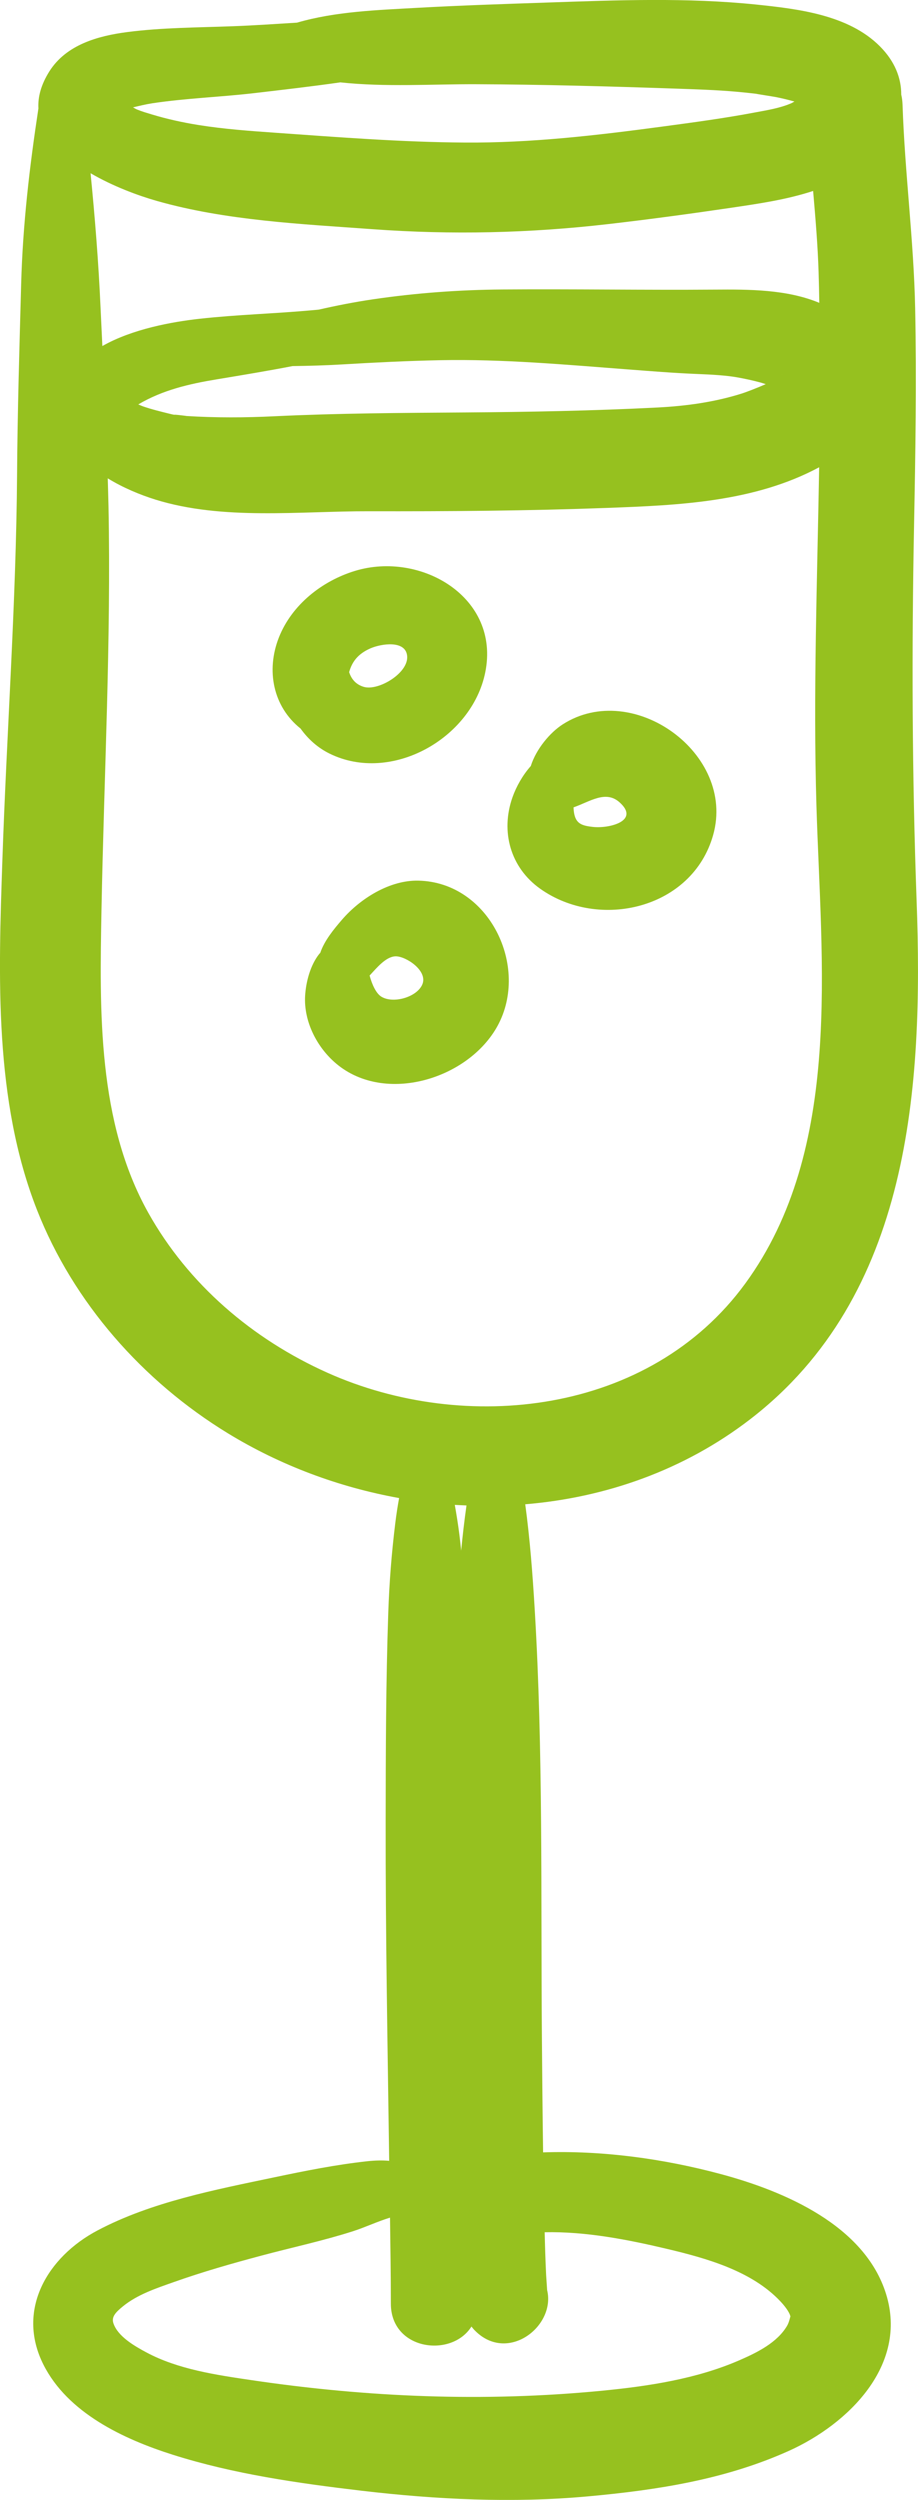 <?xml version="1.0" encoding="utf-8"?>
<svg enable-background="new 0 0 197.83 538.71" viewBox="0 0 197.83 538.71" xmlns="http://www.w3.org/2000/svg"><path d="m71.03 162.4c13.27 6.54 30.65-3.24 33.54-17.49 3.29-16.23-13.9-26.18-28.03-21.9-7.15 2.17-13.66 7.32-16.44 14.36-2.8 7.12-1.26 14.9 4.67 19.63 1.6 2.24 3.69 4.14 6.26 5.4zm8.84-22.7c2.31-.99 7.53-1.8 7.87 1.64.37 3.7-6.23 7.62-9.36 6.67-1.71-.51-2.66-1.69-3.14-3.17.59-2.11 1.8-3.92 4.63-5.14zm36.53 51.81c12.72 9.05 32.82 4.37 37.29-11.59 4.92-17.54-17.32-33.49-32.4-23.84-2.76 1.76-5.76 5.35-6.9 8.99-1.77 1.99-3.14 4.45-3.95 6.74-2.6 7.38-.46 15.13 5.96 19.7zm17.12-18.61c4.47 4-2.24 5.7-5.79 5.29-2.19-.25-3.52-.62-3.97-2.75-.1-.46-.14-.95-.16-1.46 3.57-1.25 6.93-3.76 9.92-1.08zm-43.35 16.87c-6.2-.14-12.54 3.86-16.48 8.43-1.76 2.04-3.8 4.52-4.67 7.13-.07.08-.14.14-.21.22-1.92 2.4-2.89 6.03-3.06 9.09-.3 5.51 2.56 11.08 6.71 14.57 10.52 8.86 28.51 3.32 34.77-8.15 6.94-12.73-1.77-30.94-17.06-31.29zm.81 22.44c-1.25 2.74-6.33 4.13-8.84 2.54-1.05-.67-1.94-2.48-2.49-4.53 1.5-1.6 3.49-4.08 5.58-4.14 2.24-.06 7.11 3.16 5.75 6.13zm64.25 256.26c-12.3-3.29-25.36-5.09-38.19-4.65-.12-8.26-.19-16.53-.26-24.79-.24-30.74.29-61.57-1.55-92.26-.46-7.68-1.03-15.14-2.04-22.61 17.36-1.44 34.25-7.37 48.46-18.31 34.62-26.64 37.34-71.59 35.88-111.81-.98-26.97-1.07-53.82-.55-80.81.3-15.59.56-31.18.24-46.76-.3-14.7-2.24-29.29-2.72-43.93-.03-.76-.12-1.48-.28-2.15.01-3.56-1.36-7.17-4.63-10.44-6.76-6.76-17.6-8.03-26.63-8.97-14.85-1.53-29.95-.95-44.83-.44-9.36.32-18.75.62-28.1 1.14-8.63.49-17.69.77-26.02 3.2-4.53.27-9.1.6-13.74.77-7.64.29-15.25.28-22.84 1.26-6.33.82-13.16 2.72-16.79 8.47-1.8 2.86-2.5 5.52-2.36 7.98-1.92 12.62-3.38 25.11-3.72 37.89-.37 13.63-.79 27.27-.88 40.91-.2 27.84-2.23 55.49-3.17 83.28-.84 24.92-1.82 51.63 7.45 75.26 7.85 20.02 22.84 36.97 41.14 48.16 11.3 6.91 23.91 11.62 36.91 13.96-.33 1.79-.6 3.58-.82 5.36-.8 6.49-1.3 12.9-1.52 19.44-.51 14.94-.54 29.86-.56 44.8-.04 24.4.43 48.81.76 73.22-1.5-.13-3.08-.09-4.72.09-6.77.74-13.3 2.05-19.97 3.45-12.75 2.68-26.55 5.31-38.18 11.47-10.74 5.68-17.56 17.07-11.66 28.87 5.23 10.45 17.27 16.08 27.84 19.44 13.12 4.17 27.08 6.16 40.71 7.77 16.15 1.9 32.59 2.7 48.81 1.22 14.91-1.36 29.56-3.62 43.31-9.81 12.8-5.77 25.71-18.45 20.94-33.8-4.6-14.82-21.99-22.2-35.72-25.87zm-122.37-446.22c7.27-1.09 14.62-1.33 21.91-2.18 6.18-.72 12.4-1.44 18.57-2.32 9.69 1.05 19.85.36 29.3.4 14.18.06 28.35.45 42.52.93 4.56.16 9.13.29 13.68.7 1.41.13 2.81.27 4.21.44-.56-.05 3.49.57 4.22.71 1.32.27 2.64.58 3.93.95-.25.15-.49.29-.72.39-2.47 1.05-5.15 1.47-7.77 1.96-6.65 1.26-13.38 2.16-20.09 3.06-14.09 1.89-28.26 3.54-42.49 3.43-13.63-.09-27.13-1.15-40.72-2.11-5.54-.39-11.14-.79-16.63-1.67-3.38-.54-6.75-1.28-10.03-2.27-1.06-.32-2.17-.64-3.19-1.06-.28-.11-.58-.29-.89-.48 1.4-.32 2.79-.67 4.19-.88zm-13.34 15.08c4.82 2.82 10.25 4.82 14.28 5.97 14.9 4.24 31.11 4.97 46.5 6.09 17.05 1.24 33.79.86 50.77-1.1 8.86-1.02 17.7-2.22 26.52-3.52 6-.89 11.94-1.75 17.64-3.62.5 5.84 1 11.69 1.18 17.55.07 2.19.11 4.37.15 6.56-7-2.91-15.12-2.91-22.6-2.85-15.2.12-30.4-.15-45.6-.03-9.36.07-18.66.75-27.92 2.11-4 .59-7.89 1.35-11.74 2.23-.42.04-.85.09-1.27.12-8.13.75-16.26.95-24.39 1.85-5.97.66-14.54 2.21-20.98 5.88-.13-2.83-.27-5.65-.4-8.48-.43-9.64-1.2-19.19-2.14-28.76zm148.96 43.38c.02.03.01.06 0 .1 0-.07 0-.11 0-.1zm-130 8.83c-.59-.1-1.21-.19-1.78-.34-1.97-.49-3.96-.96-5.88-1.63-.21-.08-.6-.23-1.02-.42 5.24-3.1 10.98-4.43 16.95-5.41 5.47-.91 10.88-1.8 16.29-2.85 3.5-.05 7-.14 10.53-.35 7.09-.42 14.21-.78 21.31-.92 13.44-.27 26.97.96 40.36 1.98 4.99.38 9.98.79 14.99.99 3.45.13 6.4.33 8.6.72 1.7.3 3.39.67 5.06 1.12.19.05.62.19 1.13.35-1.98.87-4.23 1.72-5.06 1.99-5.93 1.88-12.02 2.72-18.2 3.04-13.85.71-27.72.97-41.58 1.07-13.7.1-27.33.16-41.02.82-6.35.31-12.7.34-19.04-.06.64.04-4.65-.59-1.64-.1zm32.09 206.28c-16.2-7.26-30-19.08-38.62-34.49-10.94-19.58-10.49-43.42-10.08-65.16.55-29.09 2.09-58.04 1.51-87.15-.04-1.98-.11-3.96-.16-5.94 3.33 2.05 7.01 3.56 10.27 4.58 14.55 4.52 31.09 2.47 46.11 2.51 17.08.04 34.18-.09 51.25-.72 15.46-.57 31.73-1.26 45.68-8.76-.41 24.27-1.3 48.56-.59 72.83 1 34 5.83 74.06-15.32 103.05-20.68 28.35-60.41 32.53-90.05 19.25zm29.96 28.59c-.46 3.24-.83 6.48-1.15 9.74-.12-1.17-.24-2.35-.39-3.52-.27-2.13-.61-4.24-.98-6.34.84.05 1.68.09 2.52.12zm69.11 176.74c-2.14 3.69-6.54 5.83-10.31 7.47-9.3 4.05-19.75 5.61-29.77 6.58-25.22 2.43-50.33 1.41-75.37-2.3-7.58-1.12-15.84-2.32-22.67-5.99-2.46-1.32-6.09-3.38-7.07-6.23-.47-1.36.38-2.33 2.04-3.68 3.14-2.56 7.18-3.89 10.94-5.22 6.22-2.21 12.53-4.01 18.9-5.71 6.57-1.76 13.3-3.19 19.78-5.27 2.53-.81 5.21-2.08 7.94-2.92.08 6.18.18 12.37.18 18.55.01 10.07 13.11 11.72 17.37 4.92.24.32.5.63.8.92 7.06 7.06 17.38-1.02 15.51-8.76-.06-1.11-.16-2.23-.22-3.34-.15-3.04-.24-6.09-.31-9.14 8.86-.19 17.93 1.59 26.41 3.6 8.46 2.01 18.2 4.73 24.37 11.28.89.94 1.99 2.32 2.19 3.32-.05-.19-.22 1.07-.71 1.92z" fill="#96c11f"/></svg>
